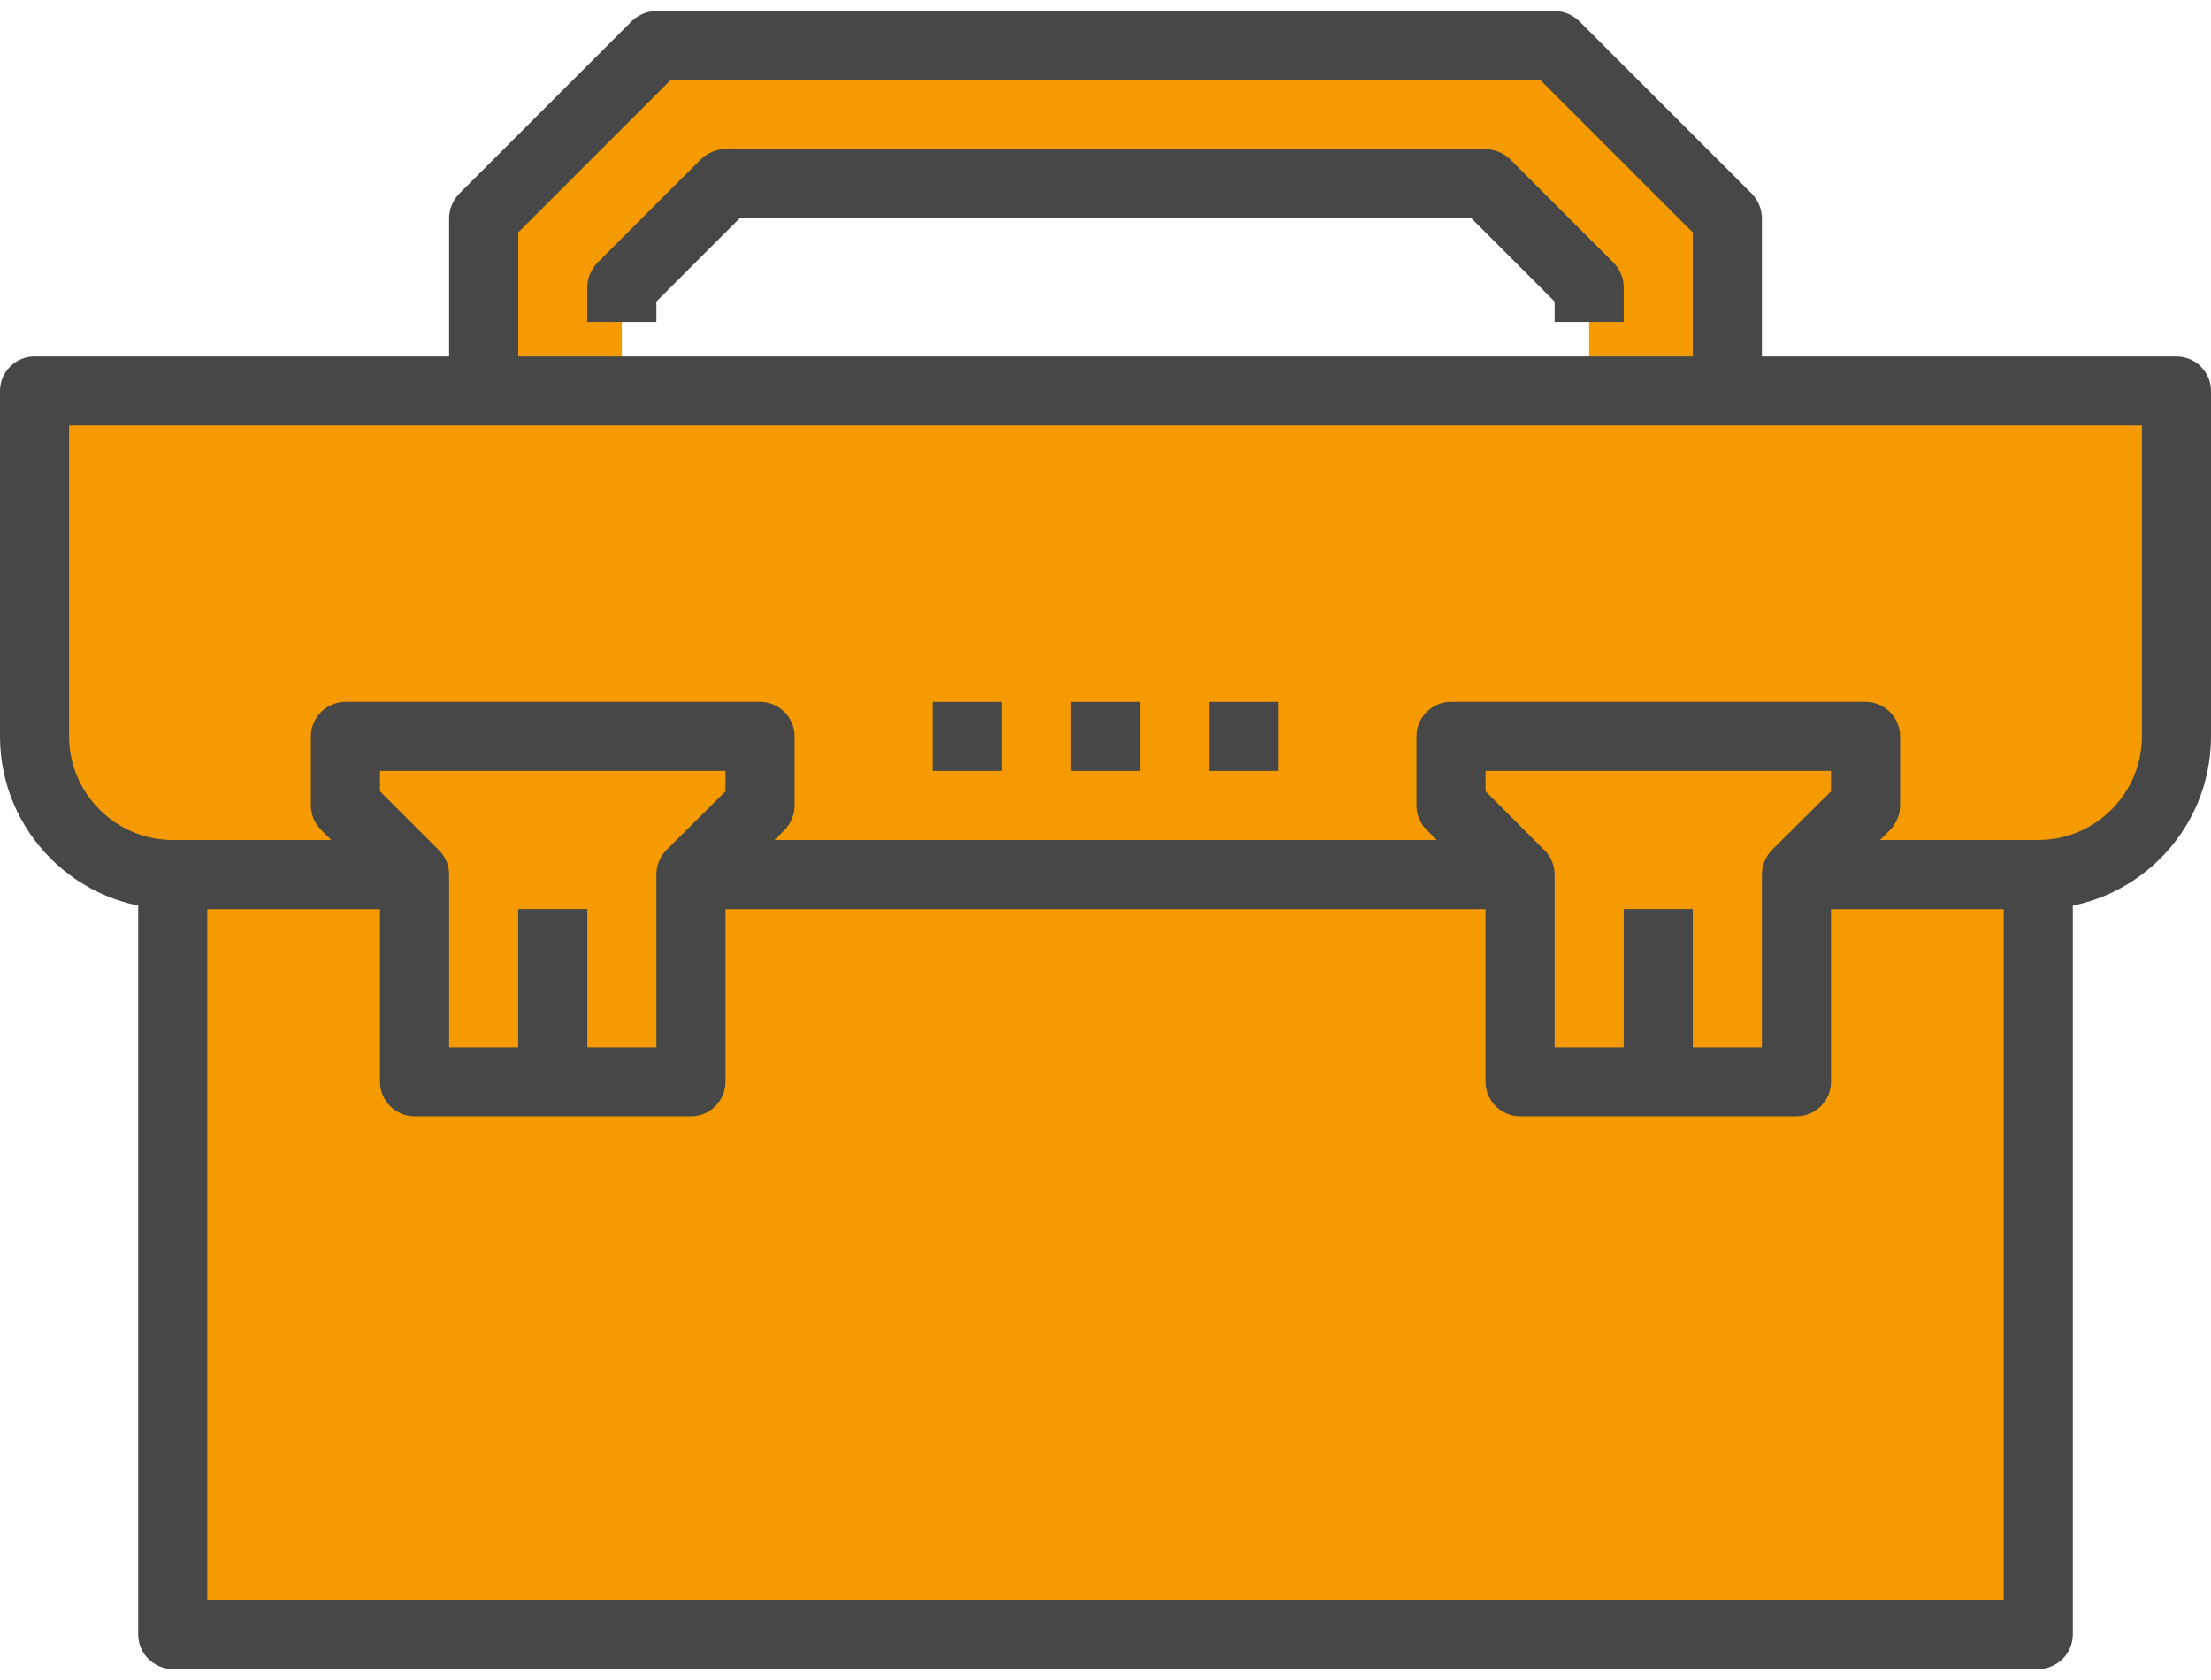 <svg width="125" height="95" viewBox="0 0 125 95" fill="none" xmlns="http://www.w3.org/2000/svg">
<path d="M97.656 12.344L87.891 2.578H37.109L27.344 12.344V22.109H35.156V16.25L41.016 10.391H83.984L89.844 16.25V22.109H97.656V12.344Z" fill="#F59A00"/>
<path d="M99.609 22.109H95.703V13.145L87.09 4.531H37.91L29.297 13.145V22.109H25.391V12.344C25.391 11.816 25.605 11.328 25.957 10.957L35.723 1.191C36.094 0.84 36.582 0.625 37.109 0.625H87.891C88.418 0.625 88.906 0.84 89.277 1.191L99.043 10.957C99.394 11.328 99.609 11.816 99.609 12.344V22.109Z" fill="#474747"/>
<path d="M91.797 18.203H87.891V17.051L83.184 12.344H41.816L37.109 17.051V18.203H33.203V16.25C33.203 15.723 33.418 15.234 33.77 14.863L39.629 9.004C40 8.652 40.488 8.438 41.016 8.438H83.984C84.512 8.438 85 8.652 85.371 9.004L91.231 14.863C91.582 15.234 91.797 15.723 91.797 16.25V18.203Z" fill="#474747"/>
<path d="M115.234 49.453H9.766V92.422H115.234V49.453Z" fill="#F59A00"/>
<path d="M115.234 94.375H9.766C8.691 94.375 7.812 93.496 7.812 92.422V49.453C7.812 48.379 8.691 47.5 9.766 47.5H115.234C116.309 47.5 117.188 48.379 117.188 49.453V92.422C117.188 93.496 116.309 94.375 115.234 94.375ZM11.719 90.469H113.281V51.406H11.719V90.469Z" fill="#474747"/>
<path d="M115.234 49.453C119.551 49.453 123.047 45.957 123.047 41.641V22.109H1.953V41.641C1.953 45.957 5.449 49.453 9.766 49.453H115.234Z" fill="#F59A00"/>
<path d="M115.234 51.406H9.766C4.375 51.406 0 47.031 0 41.641V22.109C0 21.035 0.879 20.156 1.953 20.156H123.047C124.121 20.156 125 21.035 125 22.109V41.641C125 47.031 120.625 51.406 115.234 51.406ZM3.906 24.062V41.641C3.906 44.863 6.543 47.5 9.766 47.5H115.234C118.457 47.5 121.094 44.863 121.094 41.641V24.062H3.906Z" fill="#474747"/>
<path d="M39.062 61.172H23.438V49.453L19.531 45.547V41.641H42.969V45.547L39.062 49.453V61.172Z" fill="#F59A00"/>
<path d="M39.062 63.125H23.438C22.363 63.125 21.484 62.246 21.484 61.172V50.254L18.145 46.914C17.793 46.562 17.578 46.074 17.578 45.547V41.641C17.578 40.566 18.457 39.688 19.531 39.688H42.969C44.043 39.688 44.922 40.566 44.922 41.641V45.547C44.922 46.074 44.707 46.562 44.355 46.934L41.016 50.254V61.172C41.016 62.246 40.137 63.125 39.062 63.125ZM25.391 59.219H37.109V49.453C37.109 48.926 37.324 48.438 37.676 48.066L41.016 44.746V43.594H21.484V44.746L24.824 48.086C25.176 48.438 25.391 48.926 25.391 49.453V59.219Z" fill="#474747"/>
<path d="M33.203 51.406H29.297V61.172H33.203V51.406Z" fill="#474747"/>
<path d="M101.562 61.172H85.938V49.453L82.031 45.547V41.641H105.469V45.547L101.562 49.453V61.172Z" fill="#F59A00"/>
<path d="M101.562 63.125H85.938C84.863 63.125 83.984 62.246 83.984 61.172V50.254L80.644 46.914C80.293 46.562 80.078 46.074 80.078 45.547V41.641C80.078 40.566 80.957 39.688 82.031 39.688H105.469C106.543 39.688 107.422 40.566 107.422 41.641V45.547C107.422 46.074 107.207 46.562 106.855 46.934L103.516 50.254V61.172C103.516 62.246 102.637 63.125 101.562 63.125ZM87.891 59.219H99.609V49.453C99.609 48.926 99.824 48.438 100.176 48.066L103.516 44.746V43.594H83.984V44.746L87.324 48.086C87.676 48.438 87.891 48.926 87.891 49.453V59.219Z" fill="#474747"/>
<path d="M95.703 51.406H91.797V61.172H95.703V51.406Z" fill="#474747"/>
<path d="M56.641 39.688H52.734V43.594H56.641V39.688Z" fill="#474747"/>
<path d="M64.453 39.688H60.547V43.594H64.453V39.688Z" fill="#474747"/>
<path d="M72.266 39.688H68.359V43.594H72.266V39.688Z" fill="#474747"/>
</svg>

